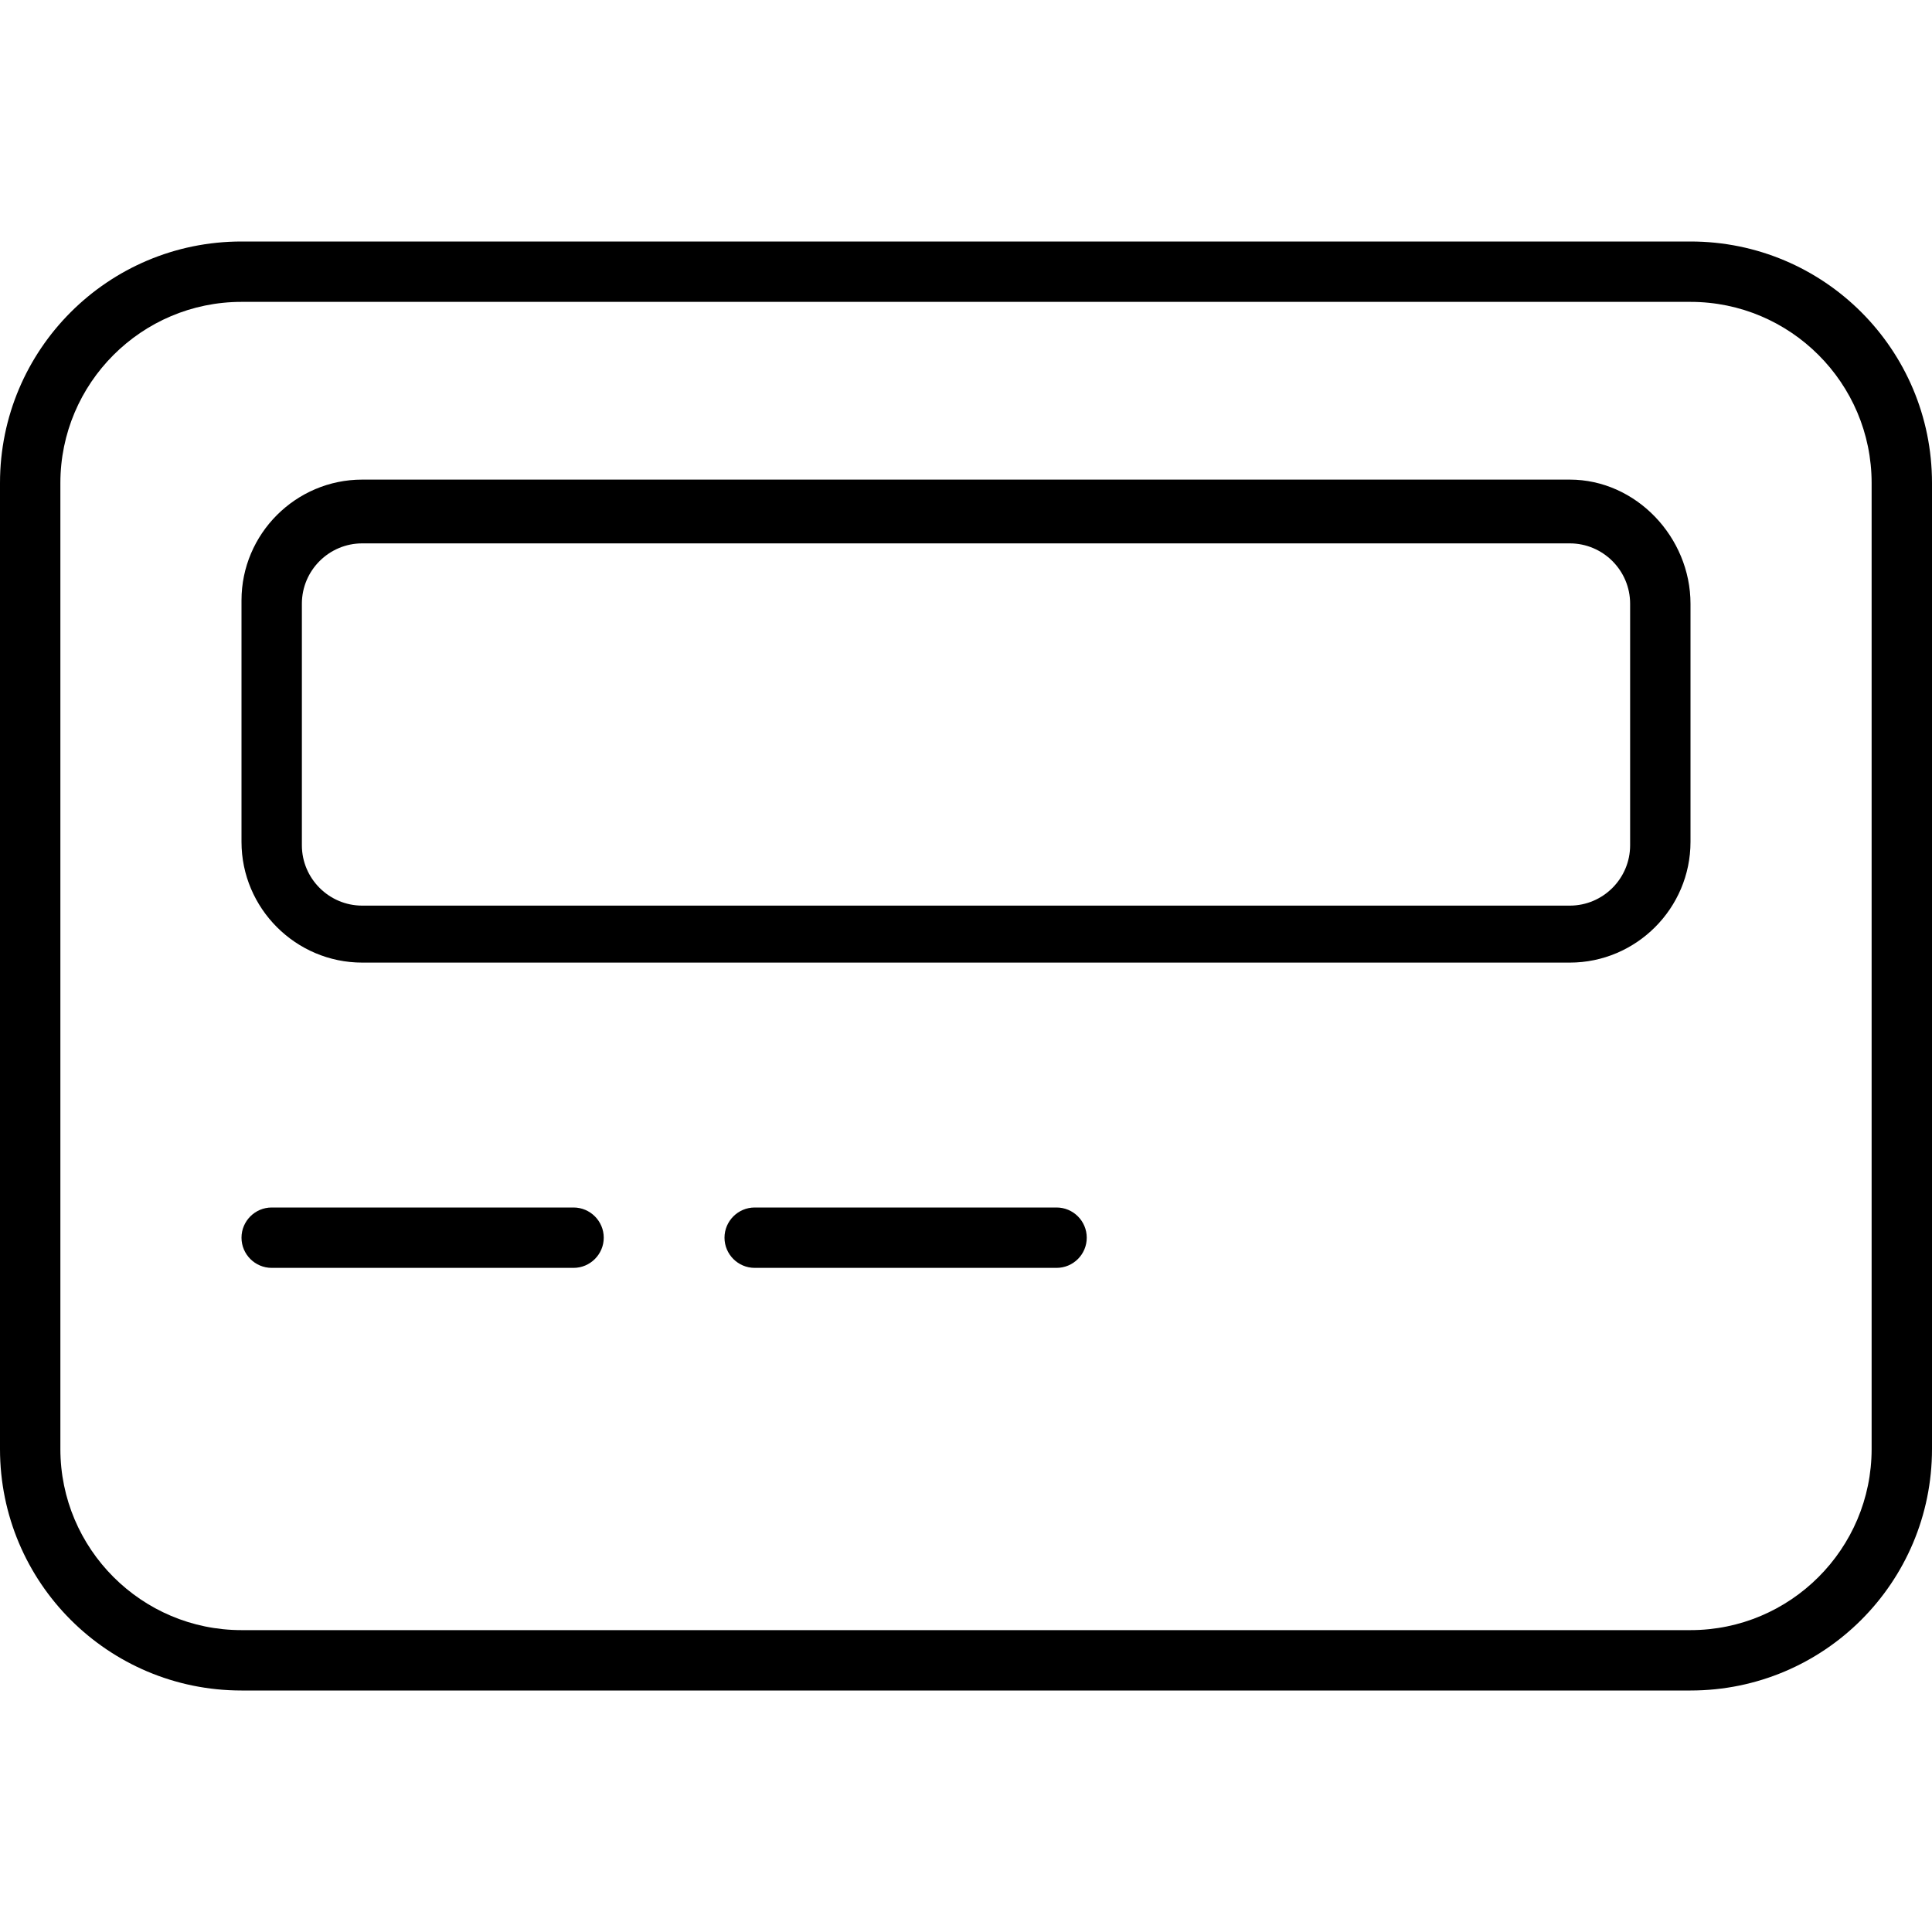 <svg xmlns="http://www.w3.org/2000/svg" viewBox="0 0 512 512"><!--! Font Awesome Pro 6.0.0-beta3 by @fontawesome - https://fontawesome.com License - https://fontawesome.com/license (Commercial License) Copyright 2021 Fonticons, Inc. --><path d="M448 64H64C28.63 64 0 92.63 0 128v256c0 35.38 28.62 64 64 64h384c35.38 0 64-28.62 64-64V128C512 92.63 483.4 64 448 64zM496 384c0 26.47-21.53 48-48 48H64c-26.47 0-48-21.53-48-48V128c0-26.47 21.53-48 48-48h384c26.47 0 48 21.53 48 48V384zM416 127.1H96c-17.62 0-32 14.38-32 32v64c0 17.62 14.38 32 32 32h320c17.62 0 32-14.38 32-32V160C448 142.4 433.6 127.1 416 127.1zM432 224c0 8.822-7.178 16-16 16H96C87.18 240 80 232.8 80 224V160c0-8.822 7.178-16 16-16h320c8.822 0 16 7.178 16 16V224zM152 320h-80C67.59 320 64 323.6 64 328s3.594 8 8 8h80C156.4 336 160 332.4 160 328S156.4 320 152 320zM280 320h-80C195.6 320 192 323.6 192 328s3.594 8 8 8h80c4.406 0 8-3.578 8-8S284.4 320 280 320z"/></svg>